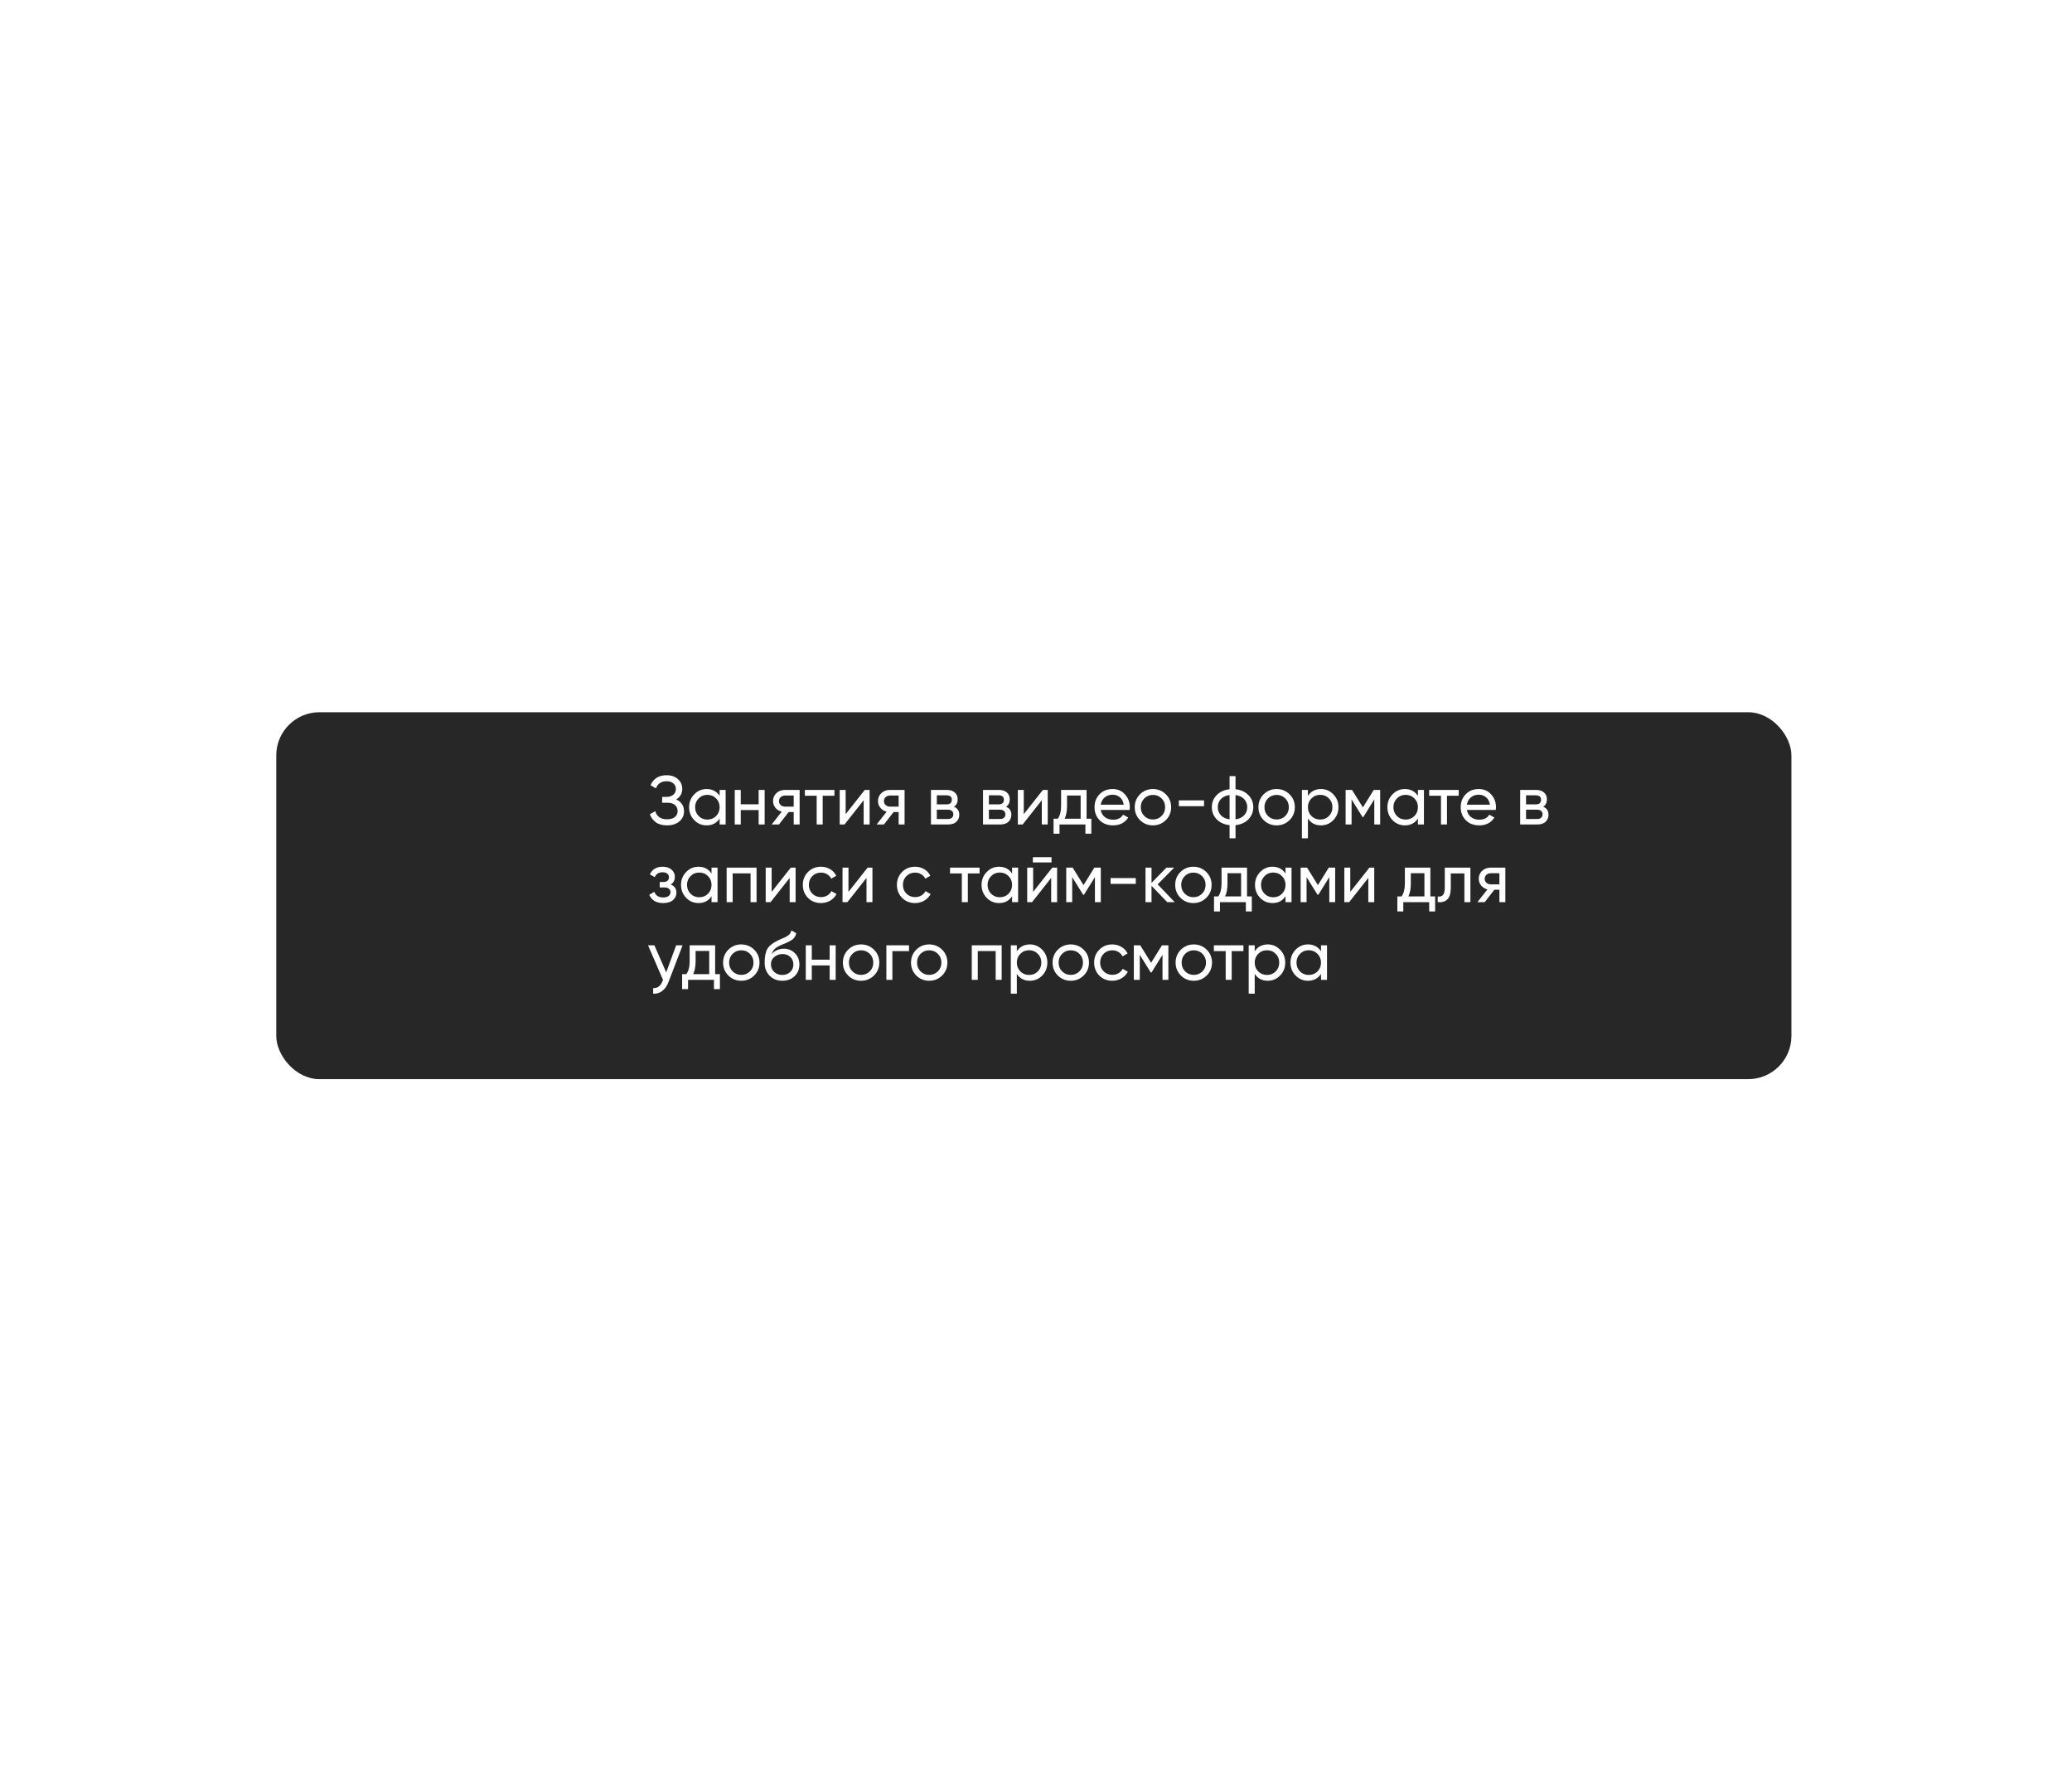 <?xml version="1.0" encoding="UTF-8"?> <svg xmlns="http://www.w3.org/2000/svg" width="480" height="415" viewBox="0 0 480 415" fill="none"> <g filter="url(#filter0_di_1967_359)"> <rect x="64" y="161" width="351" height="85" rx="10" fill="#272727"></rect> </g> <path d="M156.64 185.208C157.216 185.453 157.664 185.811 157.984 186.28C158.304 186.749 158.464 187.304 158.464 187.944C158.464 188.904 158.101 189.688 157.376 190.296C156.661 190.904 155.712 191.208 154.528 191.208C153.451 191.208 152.581 190.968 151.92 190.488C151.269 190.008 150.811 189.389 150.544 188.632L151.808 187.912C152.139 189.171 153.045 189.8 154.528 189.8C155.307 189.8 155.909 189.629 156.336 189.288C156.763 188.936 156.976 188.472 156.976 187.896C156.976 187.32 156.773 186.856 156.368 186.504C155.973 186.152 155.419 185.976 154.704 185.976H153.392V184.616H154.336C155.019 184.616 155.563 184.451 155.968 184.12C156.373 183.779 156.576 183.336 156.576 182.792C156.576 182.259 156.384 181.827 156 181.496C155.627 181.155 155.104 180.984 154.432 180.984C153.195 180.984 152.368 181.533 151.952 182.632L150.704 181.912C151.376 180.365 152.619 179.592 154.432 179.592C155.509 179.592 156.379 179.891 157.04 180.488C157.712 181.085 158.048 181.843 158.048 182.76C158.048 183.827 157.579 184.643 156.64 185.208ZM166.711 183H168.103V191H166.711V189.624C166.018 190.68 165.01 191.208 163.687 191.208C162.567 191.208 161.613 190.803 160.823 189.992C160.034 189.171 159.639 188.173 159.639 187C159.639 185.827 160.034 184.835 160.823 184.024C161.613 183.203 162.567 182.792 163.687 182.792C165.01 182.792 166.018 183.32 166.711 184.376V183ZM163.863 189.864C164.674 189.864 165.351 189.592 165.895 189.048C166.439 188.493 166.711 187.811 166.711 187C166.711 186.189 166.439 185.512 165.895 184.968C165.351 184.413 164.674 184.136 163.863 184.136C163.063 184.136 162.391 184.413 161.847 184.968C161.303 185.512 161.031 186.189 161.031 187C161.031 187.811 161.303 188.493 161.847 189.048C162.391 189.592 163.063 189.864 163.863 189.864ZM175.748 183H177.14V191H175.748V187.656H171.604V191H170.212V183H171.604V186.328H175.748V183ZM185.243 183V191H183.867V188.12H182.699L180.459 191H178.763L181.099 188.04C180.502 187.891 180.016 187.592 179.643 187.144C179.27 186.696 179.083 186.173 179.083 185.576C179.083 184.84 179.344 184.227 179.867 183.736C180.39 183.245 181.046 183 181.835 183H185.243ZM181.883 186.872H183.867V184.296H181.883C181.488 184.296 181.152 184.413 180.875 184.648C180.598 184.883 180.459 185.197 180.459 185.592C180.459 185.976 180.598 186.285 180.875 186.52C181.152 186.755 181.488 186.872 181.883 186.872ZM193.305 183V184.344H190.585V191H189.193V184.344H186.457V183H193.305ZM200.333 183H201.453V191H200.077V185.384L195.645 191H194.525V183H195.901V188.616L200.333 183ZM209.556 183V191H208.18V188.12H207.012L204.772 191H203.076L205.412 188.04C204.814 187.891 204.329 187.592 203.956 187.144C203.582 186.696 203.396 186.173 203.396 185.576C203.396 184.84 203.657 184.227 204.18 183.736C204.702 183.245 205.358 183 206.148 183H209.556ZM206.196 186.872H208.18V184.296H206.196C205.801 184.296 205.465 184.413 205.188 184.648C204.91 184.883 204.772 185.197 204.772 185.592C204.772 185.976 204.91 186.285 205.188 186.52C205.465 186.755 205.801 186.872 206.196 186.872ZM220.993 186.888C221.815 187.229 222.225 187.848 222.225 188.744C222.225 189.405 222.001 189.949 221.553 190.376C221.116 190.792 220.487 191 219.665 191H215.665V183H219.345C220.145 183 220.764 183.203 221.201 183.608C221.639 184.003 221.857 184.525 221.857 185.176C221.857 185.944 221.569 186.515 220.993 186.888ZM219.281 184.248H217.025V186.344H219.281C220.092 186.344 220.497 185.987 220.497 185.272C220.497 184.589 220.092 184.248 219.281 184.248ZM219.585 189.736C219.991 189.736 220.3 189.64 220.513 189.448C220.737 189.256 220.849 188.984 220.849 188.632C220.849 188.301 220.737 188.045 220.513 187.864C220.3 187.672 219.991 187.576 219.585 187.576H217.025V189.736H219.585ZM233.056 186.888C233.877 187.229 234.288 187.848 234.288 188.744C234.288 189.405 234.064 189.949 233.616 190.376C233.179 190.792 232.549 191 231.728 191H227.728V183H231.408C232.208 183 232.827 183.203 233.264 183.608C233.701 184.003 233.92 184.525 233.92 185.176C233.92 185.944 233.632 186.515 233.056 186.888ZM231.344 184.248H229.088V186.344H231.344C232.155 186.344 232.56 185.987 232.56 185.272C232.56 184.589 232.155 184.248 231.344 184.248ZM231.648 189.736C232.053 189.736 232.363 189.64 232.576 189.448C232.8 189.256 232.912 188.984 232.912 188.632C232.912 188.301 232.8 188.045 232.576 187.864C232.363 187.672 232.053 187.576 231.648 187.576H229.088V189.736H231.648ZM241.598 183H242.718V191H241.342V185.384L236.91 191H235.79V183H237.166V188.616L241.598 183ZM251.717 189.672H252.821V193.144H251.445V191H245.445V193.144H244.069V189.672H245.045C245.557 188.968 245.813 187.981 245.813 186.712V183H251.717V189.672ZM246.629 189.672H250.341V184.296H247.189V186.712C247.189 187.907 247.003 188.893 246.629 189.672ZM254.985 187.64C255.124 188.355 255.449 188.909 255.961 189.304C256.484 189.699 257.124 189.896 257.881 189.896C258.937 189.896 259.705 189.507 260.185 188.728L261.369 189.4C260.59 190.605 259.417 191.208 257.849 191.208C256.58 191.208 255.545 190.813 254.745 190.024C253.956 189.224 253.561 188.216 253.561 187C253.561 185.795 253.95 184.792 254.729 183.992C255.508 183.192 256.516 182.792 257.753 182.792C258.926 182.792 259.881 183.208 260.617 184.04C261.364 184.861 261.737 185.853 261.737 187.016C261.737 187.219 261.721 187.427 261.689 187.64H254.985ZM257.753 184.104C257.006 184.104 256.388 184.317 255.897 184.744C255.406 185.16 255.102 185.72 254.985 186.424H260.329C260.212 185.667 259.913 185.091 259.433 184.696C258.953 184.301 258.393 184.104 257.753 184.104ZM270.074 189.992C269.252 190.803 268.255 191.208 267.082 191.208C265.908 191.208 264.911 190.803 264.09 189.992C263.279 189.181 262.874 188.184 262.874 187C262.874 185.816 263.279 184.819 264.09 184.008C264.911 183.197 265.908 182.792 267.082 182.792C268.255 182.792 269.252 183.197 270.074 184.008C270.895 184.819 271.306 185.816 271.306 187C271.306 188.184 270.895 189.181 270.074 189.992ZM267.082 189.848C267.882 189.848 268.554 189.576 269.098 189.032C269.642 188.488 269.914 187.811 269.914 187C269.914 186.189 269.642 185.512 269.098 184.968C268.554 184.424 267.882 184.152 267.082 184.152C266.292 184.152 265.626 184.424 265.082 184.968C264.538 185.512 264.266 186.189 264.266 187C264.266 187.811 264.538 188.488 265.082 189.032C265.626 189.576 266.292 189.848 267.082 189.848ZM273.091 186.76V185.416H278.931V186.76H273.091ZM289.213 184.2C289.96 184.968 290.333 185.901 290.333 187C290.333 188.099 289.96 189.032 289.213 189.8C288.466 190.568 287.469 191.021 286.221 191.16V194.2H284.845V191.16C283.597 191.021 282.6 190.568 281.853 189.8C281.106 189.032 280.733 188.099 280.733 187C280.733 185.901 281.106 184.968 281.853 184.2C282.6 183.432 283.597 182.979 284.845 182.84V179.8H286.221V182.84C287.469 182.979 288.466 183.432 289.213 184.2ZM282.109 187C282.109 187.736 282.349 188.36 282.829 188.872C283.32 189.384 283.992 189.699 284.845 189.816V184.184C283.992 184.291 283.32 184.6 282.829 185.112C282.349 185.624 282.109 186.253 282.109 187ZM286.221 189.816C287.074 189.699 287.741 189.384 288.221 188.872C288.701 188.36 288.941 187.736 288.941 187C288.941 186.264 288.701 185.64 288.221 185.128C287.741 184.616 287.074 184.301 286.221 184.184V189.816ZM298.73 189.992C297.909 190.803 296.911 191.208 295.738 191.208C294.565 191.208 293.567 190.803 292.746 189.992C291.935 189.181 291.53 188.184 291.53 187C291.53 185.816 291.935 184.819 292.746 184.008C293.567 183.197 294.565 182.792 295.738 182.792C296.911 182.792 297.909 183.197 298.73 184.008C299.551 184.819 299.962 185.816 299.962 187C299.962 188.184 299.551 189.181 298.73 189.992ZM295.738 189.848C296.538 189.848 297.21 189.576 297.754 189.032C298.298 188.488 298.57 187.811 298.57 187C298.57 186.189 298.298 185.512 297.754 184.968C297.21 184.424 296.538 184.152 295.738 184.152C294.949 184.152 294.282 184.424 293.738 184.968C293.194 185.512 292.922 186.189 292.922 187C292.922 187.811 293.194 188.488 293.738 189.032C294.282 189.576 294.949 189.848 295.738 189.848ZM306.019 182.792C307.139 182.792 308.094 183.203 308.883 184.024C309.672 184.835 310.067 185.827 310.067 187C310.067 188.173 309.672 189.171 308.883 189.992C308.094 190.803 307.139 191.208 306.019 191.208C304.696 191.208 303.688 190.68 302.995 189.624V194.2H301.603V183H302.995V184.376C303.688 183.32 304.696 182.792 306.019 182.792ZM305.843 189.864C306.643 189.864 307.315 189.592 307.859 189.048C308.403 188.493 308.675 187.811 308.675 187C308.675 186.189 308.403 185.512 307.859 184.968C307.315 184.413 306.643 184.136 305.843 184.136C305.032 184.136 304.355 184.413 303.811 184.968C303.267 185.512 302.995 186.189 302.995 187C302.995 187.811 303.267 188.493 303.811 189.048C304.355 189.592 305.032 189.864 305.843 189.864ZM319.728 183V191H318.368V185.192L315.824 189.288H315.648L313.104 185.192V191H311.728V183H313.216L315.728 187.048L318.24 183H319.728ZM328.477 183H329.869V191H328.477V189.624C327.784 190.68 326.776 191.208 325.453 191.208C324.333 191.208 323.378 190.803 322.589 189.992C321.8 189.171 321.405 188.173 321.405 187C321.405 185.827 321.8 184.835 322.589 184.024C323.378 183.203 324.333 182.792 325.453 182.792C326.776 182.792 327.784 183.32 328.477 184.376V183ZM325.629 189.864C326.44 189.864 327.117 189.592 327.661 189.048C328.205 188.493 328.477 187.811 328.477 187C328.477 186.189 328.205 185.512 327.661 184.968C327.117 184.413 326.44 184.136 325.629 184.136C324.829 184.136 324.157 184.413 323.613 184.968C323.069 185.512 322.797 186.189 322.797 187C322.797 187.811 323.069 188.493 323.613 189.048C324.157 189.592 324.829 189.864 325.629 189.864ZM337.93 183V184.344H335.21V191H333.818V184.344H331.082V183H337.93ZM339.813 187.64C339.952 188.355 340.277 188.909 340.789 189.304C341.312 189.699 341.952 189.896 342.709 189.896C343.765 189.896 344.533 189.507 345.013 188.728L346.197 189.4C345.419 190.605 344.245 191.208 342.677 191.208C341.408 191.208 340.373 190.813 339.573 190.024C338.784 189.224 338.389 188.216 338.389 187C338.389 185.795 338.779 184.792 339.557 183.992C340.336 183.192 341.344 182.792 342.581 182.792C343.755 182.792 344.709 183.208 345.445 184.04C346.192 184.861 346.565 185.853 346.565 187.016C346.565 187.219 346.549 187.427 346.517 187.64H339.813ZM342.581 184.104C341.835 184.104 341.216 184.317 340.725 184.744C340.235 185.16 339.931 185.72 339.813 186.424H345.157C345.04 185.667 344.741 185.091 344.261 184.696C343.781 184.301 343.221 184.104 342.581 184.104ZM357.493 186.888C358.315 187.229 358.725 187.848 358.725 188.744C358.725 189.405 358.501 189.949 358.053 190.376C357.616 190.792 356.987 191 356.165 191H352.165V183H355.845C356.645 183 357.264 183.203 357.701 183.608C358.139 184.003 358.357 184.525 358.357 185.176C358.357 185.944 358.069 186.515 357.493 186.888ZM355.781 184.248H353.525V186.344H355.781C356.592 186.344 356.997 185.987 356.997 185.272C356.997 184.589 356.592 184.248 355.781 184.248ZM356.085 189.736C356.491 189.736 356.8 189.64 357.013 189.448C357.237 189.256 357.349 188.984 357.349 188.632C357.349 188.301 357.237 188.045 357.013 187.864C356.8 187.672 356.491 187.576 356.085 187.576H353.525V189.736H356.085ZM155.376 204.904C156.261 205.267 156.704 205.901 156.704 206.808C156.704 207.48 156.437 208.051 155.904 208.52C155.371 208.979 154.613 209.208 153.632 209.208C152.032 209.208 150.96 208.568 150.416 207.288L151.584 206.6C151.893 207.475 152.581 207.912 153.648 207.912C154.181 207.912 154.592 207.8 154.88 207.576C155.179 207.341 155.328 207.043 155.328 206.68C155.328 206.36 155.205 206.099 154.96 205.896C154.725 205.693 154.405 205.592 154 205.592H152.832V204.328H153.696C154.101 204.328 154.416 204.232 154.64 204.04C154.864 203.837 154.976 203.565 154.976 203.224C154.976 202.883 154.843 202.605 154.576 202.392C154.32 202.179 153.963 202.072 153.504 202.072C152.608 202.072 152 202.451 151.68 203.208L150.544 202.552C151.109 201.379 152.096 200.792 153.504 200.792C154.379 200.792 155.067 201.016 155.568 201.464C156.08 201.912 156.336 202.461 156.336 203.112C156.336 203.923 156.016 204.52 155.376 204.904ZM164.836 201H166.228V209H164.836V207.624C164.143 208.68 163.135 209.208 161.812 209.208C160.692 209.208 159.738 208.803 158.948 207.992C158.159 207.171 157.764 206.173 157.764 205C157.764 203.827 158.159 202.835 158.948 202.024C159.738 201.203 160.692 200.792 161.812 200.792C163.135 200.792 164.143 201.32 164.836 202.376V201ZM161.988 207.864C162.799 207.864 163.476 207.592 164.02 207.048C164.564 206.493 164.836 205.811 164.836 205C164.836 204.189 164.564 203.512 164.02 202.968C163.476 202.413 162.799 202.136 161.988 202.136C161.188 202.136 160.516 202.413 159.972 202.968C159.428 203.512 159.156 204.189 159.156 205C159.156 205.811 159.428 206.493 159.972 207.048C160.516 207.592 161.188 207.864 161.988 207.864ZM175.265 201V209H173.873V202.328H169.729V209H168.337V201H175.265ZM183.192 201H184.312V209H182.936V203.384L178.504 209H177.384V201H178.76V206.616L183.192 201ZM190.191 209.208C188.986 209.208 187.983 208.808 187.183 208.008C186.383 207.197 185.983 206.195 185.983 205C185.983 203.805 186.383 202.808 187.183 202.008C187.983 201.197 188.986 200.792 190.191 200.792C190.98 200.792 191.69 200.984 192.319 201.368C192.948 201.741 193.418 202.248 193.727 202.888L192.559 203.56C192.356 203.133 192.042 202.792 191.615 202.536C191.199 202.28 190.724 202.152 190.191 202.152C189.391 202.152 188.719 202.424 188.175 202.968C187.642 203.512 187.375 204.189 187.375 205C187.375 205.8 187.642 206.472 188.175 207.016C188.719 207.56 189.391 207.832 190.191 207.832C190.724 207.832 191.204 207.709 191.631 207.464C192.058 207.208 192.383 206.867 192.607 206.44L193.791 207.128C193.45 207.757 192.959 208.264 192.319 208.648C191.679 209.021 190.97 209.208 190.191 209.208ZM200.989 201H202.109V209H200.733V203.384L196.301 209H195.181V201H196.557V206.616L200.989 201ZM211.988 209.208C210.783 209.208 209.78 208.808 208.98 208.008C208.18 207.197 207.78 206.195 207.78 205C207.78 203.805 208.18 202.808 208.98 202.008C209.78 201.197 210.783 200.792 211.988 200.792C212.777 200.792 213.487 200.984 214.116 201.368C214.745 201.741 215.215 202.248 215.524 202.888L214.356 203.56C214.153 203.133 213.839 202.792 213.412 202.536C212.996 202.28 212.521 202.152 211.988 202.152C211.188 202.152 210.516 202.424 209.972 202.968C209.439 203.512 209.172 204.189 209.172 205C209.172 205.8 209.439 206.472 209.972 207.016C210.516 207.56 211.188 207.832 211.988 207.832C212.521 207.832 213.001 207.709 213.428 207.464C213.855 207.208 214.18 206.867 214.404 206.44L215.588 207.128C215.247 207.757 214.756 208.264 214.116 208.648C213.476 209.021 212.767 209.208 211.988 209.208ZM226.93 201V202.344H224.21V209H222.818V202.344H220.082V201H226.93ZM234.461 201H235.853V209H234.461V207.624C233.768 208.68 232.76 209.208 231.437 209.208C230.317 209.208 229.363 208.803 228.573 207.992C227.784 207.171 227.389 206.173 227.389 205C227.389 203.827 227.784 202.835 228.573 202.024C229.363 201.203 230.317 200.792 231.437 200.792C232.76 200.792 233.768 201.32 234.461 202.376V201ZM231.613 207.864C232.424 207.864 233.101 207.592 233.645 207.048C234.189 206.493 234.461 205.811 234.461 205C234.461 204.189 234.189 203.512 233.645 202.968C233.101 202.413 232.424 202.136 231.613 202.136C230.813 202.136 230.141 202.413 229.597 202.968C229.053 203.512 228.781 204.189 228.781 205C228.781 205.811 229.053 206.493 229.597 207.048C230.141 207.592 230.813 207.864 231.613 207.864ZM239.274 199.8V198.584H243.594V199.8H239.274ZM243.77 201H244.89V209H243.514V203.384L239.082 209H237.962V201H239.338V206.616L243.77 201ZM255.009 201V209H253.649V203.192L251.105 207.288H250.929L248.385 203.192V209H247.009V201H248.497L251.009 205.048L253.521 201H255.009ZM257.278 204.76V203.416H263.118V204.76H257.278ZM272.137 209H270.409L266.761 205.208V209H265.368V201H266.761V204.536L270.217 201H272.009L268.185 204.872L272.137 209ZM279.449 207.992C278.627 208.803 277.63 209.208 276.457 209.208C275.283 209.208 274.286 208.803 273.465 207.992C272.654 207.181 272.249 206.184 272.249 205C272.249 203.816 272.654 202.819 273.465 202.008C274.286 201.197 275.283 200.792 276.457 200.792C277.63 200.792 278.627 201.197 279.449 202.008C280.27 202.819 280.681 203.816 280.681 205C280.681 206.184 280.27 207.181 279.449 207.992ZM276.457 207.848C277.257 207.848 277.929 207.576 278.473 207.032C279.017 206.488 279.289 205.811 279.289 205C279.289 204.189 279.017 203.512 278.473 202.968C277.929 202.424 277.257 202.152 276.457 202.152C275.667 202.152 275.001 202.424 274.457 202.968C273.913 203.512 273.641 204.189 273.641 205C273.641 205.811 273.913 206.488 274.457 207.032C275.001 207.576 275.667 207.848 276.457 207.848ZM288.889 207.672H289.993V211.144H288.617V209H282.617V211.144H281.241V207.672H282.217C282.729 206.968 282.985 205.981 282.985 204.712V201H288.889V207.672ZM283.801 207.672H287.513V202.296H284.361V204.712C284.361 205.907 284.174 206.893 283.801 207.672ZM297.805 201H299.197V209H297.805V207.624C297.112 208.68 296.104 209.208 294.781 209.208C293.661 209.208 292.706 208.803 291.917 207.992C291.128 207.171 290.733 206.173 290.733 205C290.733 203.827 291.128 202.835 291.917 202.024C292.706 201.203 293.661 200.792 294.781 200.792C296.104 200.792 297.112 201.32 297.805 202.376V201ZM294.957 207.864C295.768 207.864 296.445 207.592 296.989 207.048C297.533 206.493 297.805 205.811 297.805 205C297.805 204.189 297.533 203.512 296.989 202.968C296.445 202.413 295.768 202.136 294.957 202.136C294.157 202.136 293.485 202.413 292.941 202.968C292.397 203.512 292.125 204.189 292.125 205C292.125 205.811 292.397 206.493 292.941 207.048C293.485 207.592 294.157 207.864 294.957 207.864ZM309.306 201V209H307.946V203.192L305.402 207.288H305.226L302.682 203.192V209H301.306V201H302.794L305.306 205.048L307.818 201H309.306ZM317.239 201H318.359V209H316.983V203.384L312.551 209H311.431V201H312.807V206.616L317.239 201ZM331.358 207.672H332.462V211.144H331.086V209H325.086V211.144H323.71V207.672H324.686C325.198 206.968 325.454 205.981 325.454 204.712V201H331.358V207.672ZM326.27 207.672H329.982V202.296H326.83V204.712C326.83 205.907 326.643 206.893 326.27 207.672ZM340.634 201V209H339.242V202.344H336.09V205.608C336.09 206.92 335.824 207.837 335.29 208.36C334.768 208.872 334.026 209.085 333.066 209V207.688C333.61 207.763 334.016 207.645 334.282 207.336C334.56 207.016 334.698 206.429 334.698 205.576V201H340.634ZM348.728 201V209H347.352V206.12H346.184L343.944 209H342.248L344.584 206.04C343.986 205.891 343.501 205.592 343.128 205.144C342.754 204.696 342.568 204.173 342.568 203.576C342.568 202.84 342.829 202.227 343.352 201.736C343.874 201.245 344.53 201 345.32 201H348.728ZM345.368 204.872H347.352V202.296H345.368C344.973 202.296 344.637 202.413 344.36 202.648C344.082 202.883 343.944 203.197 343.944 203.592C343.944 203.976 344.082 204.285 344.36 204.52C344.637 204.755 344.973 204.872 345.368 204.872ZM156.64 219H158.128L154.864 227.496C154.523 228.403 154.043 229.091 153.424 229.56C152.805 230.04 152.101 230.253 151.312 230.2V228.904C152.293 228.979 153.013 228.445 153.472 227.304L153.6 227.016L150.128 219H151.6L154.336 225.272L156.64 219ZM165.67 225.672H166.774V229.144H165.398V227H159.398V229.144H158.022V225.672H158.998C159.51 224.968 159.766 223.981 159.766 222.712V219H165.67V225.672ZM160.582 225.672H164.294V220.296H161.142V222.712C161.142 223.907 160.956 224.893 160.582 225.672ZM174.714 225.992C173.893 226.803 172.896 227.208 171.722 227.208C170.549 227.208 169.552 226.803 168.73 225.992C167.92 225.181 167.514 224.184 167.514 223C167.514 221.816 167.92 220.819 168.73 220.008C169.552 219.197 170.549 218.792 171.722 218.792C172.896 218.792 173.893 219.197 174.714 220.008C175.536 220.819 175.946 221.816 175.946 223C175.946 224.184 175.536 225.181 174.714 225.992ZM171.722 225.848C172.522 225.848 173.194 225.576 173.738 225.032C174.282 224.488 174.554 223.811 174.554 223C174.554 222.189 174.282 221.512 173.738 220.968C173.194 220.424 172.522 220.152 171.722 220.152C170.933 220.152 170.266 220.424 169.722 220.968C169.178 221.512 168.906 222.189 168.906 223C168.906 223.811 169.178 224.488 169.722 225.032C170.266 225.576 170.933 225.848 171.722 225.848ZM181.219 227.208C180.035 227.208 179.059 226.819 178.291 226.04C177.523 225.261 177.139 224.259 177.139 223.032C177.139 221.667 177.337 220.616 177.731 219.88C178.137 219.144 178.958 218.477 180.195 217.88C180.419 217.773 180.723 217.635 181.107 217.464C181.502 217.293 181.79 217.165 181.971 217.08C182.153 216.984 182.355 216.861 182.579 216.712C182.803 216.552 182.969 216.381 183.075 216.2C183.193 216.008 183.278 215.789 183.331 215.544L184.451 216.184C184.419 216.355 184.377 216.515 184.323 216.664C184.27 216.803 184.19 216.941 184.083 217.08C183.987 217.208 183.902 217.32 183.827 217.416C183.753 217.512 183.625 217.619 183.443 217.736C183.273 217.843 183.145 217.923 183.059 217.976C182.985 218.029 182.83 218.109 182.595 218.216C182.371 218.323 182.217 218.397 182.131 218.44C182.057 218.472 181.881 218.547 181.603 218.664C181.326 218.771 181.155 218.84 181.091 218.872C180.366 219.181 179.833 219.496 179.491 219.816C179.161 220.136 178.921 220.541 178.771 221.032C179.113 220.605 179.539 220.291 180.051 220.088C180.563 219.885 181.075 219.784 181.587 219.784C182.59 219.784 183.438 220.125 184.131 220.808C184.835 221.491 185.187 222.371 185.187 223.448C185.187 224.536 184.814 225.437 184.067 226.152C183.321 226.856 182.371 227.208 181.219 227.208ZM179.347 225.16C179.849 225.629 180.473 225.864 181.219 225.864C181.966 225.864 182.579 225.635 183.059 225.176C183.55 224.717 183.795 224.141 183.795 223.448C183.795 222.733 183.561 222.152 183.091 221.704C182.633 221.245 182.025 221.016 181.267 221.016C180.585 221.016 179.966 221.235 179.411 221.672C178.867 222.099 178.595 222.664 178.595 223.368C178.595 224.093 178.846 224.691 179.347 225.16ZM192.201 219H193.593V227H192.201V223.656H188.057V227H186.665V219H188.057V222.328H192.201V219ZM202.464 225.992C201.643 226.803 200.646 227.208 199.472 227.208C198.299 227.208 197.302 226.803 196.48 225.992C195.67 225.181 195.264 224.184 195.264 223C195.264 221.816 195.67 220.819 196.48 220.008C197.302 219.197 198.299 218.792 199.472 218.792C200.646 218.792 201.643 219.197 202.464 220.008C203.286 220.819 203.696 221.816 203.696 223C203.696 224.184 203.286 225.181 202.464 225.992ZM199.472 225.848C200.272 225.848 200.944 225.576 201.488 225.032C202.032 224.488 202.304 223.811 202.304 223C202.304 222.189 202.032 221.512 201.488 220.968C200.944 220.424 200.272 220.152 199.472 220.152C198.683 220.152 198.016 220.424 197.472 220.968C196.928 221.512 196.656 222.189 196.656 223C196.656 223.811 196.928 224.488 197.472 225.032C198.016 225.576 198.683 225.848 199.472 225.848ZM210.585 219V220.344H206.729V227H205.337V219H210.585ZM218.246 225.992C217.424 226.803 216.427 227.208 215.254 227.208C214.08 227.208 213.083 226.803 212.262 225.992C211.451 225.181 211.046 224.184 211.046 223C211.046 221.816 211.451 220.819 212.262 220.008C213.083 219.197 214.08 218.792 215.254 218.792C216.427 218.792 217.424 219.197 218.246 220.008C219.067 220.819 219.477 221.816 219.477 223C219.477 224.184 219.067 225.181 218.246 225.992ZM215.254 225.848C216.054 225.848 216.726 225.576 217.27 225.032C217.814 224.488 218.086 223.811 218.086 223C218.086 222.189 217.814 221.512 217.27 220.968C216.726 220.424 216.054 220.152 215.254 220.152C214.464 220.152 213.798 220.424 213.254 220.968C212.71 221.512 212.438 222.189 212.438 223C212.438 223.811 212.71 224.488 213.254 225.032C213.798 225.576 214.464 225.848 215.254 225.848ZM232.047 219V227H230.655V220.328H226.511V227H225.118V219H232.047ZM238.581 218.792C239.701 218.792 240.656 219.203 241.445 220.024C242.235 220.835 242.629 221.827 242.629 223C242.629 224.173 242.235 225.171 241.445 225.992C240.656 226.803 239.701 227.208 238.581 227.208C237.259 227.208 236.251 226.68 235.557 225.624V230.2H234.165V219H235.557V220.376C236.251 219.32 237.259 218.792 238.581 218.792ZM238.405 225.864C239.205 225.864 239.877 225.592 240.421 225.048C240.965 224.493 241.237 223.811 241.237 223C241.237 222.189 240.965 221.512 240.421 220.968C239.877 220.413 239.205 220.136 238.405 220.136C237.595 220.136 236.917 220.413 236.373 220.968C235.829 221.512 235.557 222.189 235.557 223C235.557 223.811 235.829 224.493 236.373 225.048C236.917 225.592 237.595 225.864 238.405 225.864ZM251.042 225.992C250.221 226.803 249.224 227.208 248.05 227.208C246.877 227.208 245.88 226.803 245.058 225.992C244.248 225.181 243.842 224.184 243.842 223C243.842 221.816 244.248 220.819 245.058 220.008C245.88 219.197 246.877 218.792 248.05 218.792C249.224 218.792 250.221 219.197 251.042 220.008C251.864 220.819 252.274 221.816 252.274 223C252.274 224.184 251.864 225.181 251.042 225.992ZM248.05 225.848C248.85 225.848 249.522 225.576 250.066 225.032C250.61 224.488 250.882 223.811 250.882 223C250.882 222.189 250.61 221.512 250.066 220.968C249.522 220.424 248.85 220.152 248.05 220.152C247.261 220.152 246.594 220.424 246.05 220.968C245.506 221.512 245.234 222.189 245.234 223C245.234 223.811 245.506 224.488 246.05 225.032C246.594 225.576 247.261 225.848 248.05 225.848ZM257.675 227.208C256.47 227.208 255.467 226.808 254.667 226.008C253.867 225.197 253.467 224.195 253.467 223C253.467 221.805 253.867 220.808 254.667 220.008C255.467 219.197 256.47 218.792 257.675 218.792C258.465 218.792 259.174 218.984 259.803 219.368C260.433 219.741 260.902 220.248 261.211 220.888L260.043 221.56C259.841 221.133 259.526 220.792 259.099 220.536C258.683 220.28 258.209 220.152 257.675 220.152C256.875 220.152 256.203 220.424 255.659 220.968C255.126 221.512 254.859 222.189 254.859 223C254.859 223.8 255.126 224.472 255.659 225.016C256.203 225.56 256.875 225.832 257.675 225.832C258.209 225.832 258.689 225.709 259.115 225.464C259.542 225.208 259.867 224.867 260.091 224.44L261.275 225.128C260.934 225.757 260.443 226.264 259.803 226.648C259.163 227.021 258.454 227.208 257.675 227.208ZM270.665 219V227H269.305V221.192L266.761 225.288H266.585L264.041 221.192V227H262.665V219H264.153L266.665 223.048L269.177 219H270.665ZM279.542 225.992C278.721 226.803 277.724 227.208 276.55 227.208C275.377 227.208 274.38 226.803 273.558 225.992C272.748 225.181 272.342 224.184 272.342 223C272.342 221.816 272.748 220.819 273.558 220.008C274.38 219.197 275.377 218.792 276.55 218.792C277.724 218.792 278.721 219.197 279.542 220.008C280.364 220.819 280.774 221.816 280.774 223C280.774 224.184 280.364 225.181 279.542 225.992ZM276.55 225.848C277.35 225.848 278.022 225.576 278.566 225.032C279.11 224.488 279.382 223.811 279.382 223C279.382 222.189 279.11 221.512 278.566 220.968C278.022 220.424 277.35 220.152 276.55 220.152C275.761 220.152 275.094 220.424 274.55 220.968C274.006 221.512 273.734 222.189 273.734 223C273.734 223.811 274.006 224.488 274.55 225.032C275.094 225.576 275.761 225.848 276.55 225.848ZM288.055 219V220.344H285.335V227H283.943V220.344H281.207V219H288.055ZM293.691 218.792C294.811 218.792 295.765 219.203 296.555 220.024C297.344 220.835 297.739 221.827 297.739 223C297.739 224.173 297.344 225.171 296.555 225.992C295.765 226.803 294.811 227.208 293.691 227.208C292.368 227.208 291.36 226.68 290.667 225.624V230.2H289.275V219H290.667V220.376C291.36 219.32 292.368 218.792 293.691 218.792ZM293.515 225.864C294.315 225.864 294.987 225.592 295.531 225.048C296.075 224.493 296.347 223.811 296.347 223C296.347 222.189 296.075 221.512 295.531 220.968C294.987 220.413 294.315 220.136 293.515 220.136C292.704 220.136 292.027 220.413 291.483 220.968C290.939 221.512 290.667 222.189 290.667 223C290.667 223.811 290.939 224.493 291.483 225.048C292.027 225.592 292.704 225.864 293.515 225.864ZM306.024 219H307.416V227H306.024V225.624C305.33 226.68 304.322 227.208 303 227.208C301.88 227.208 300.925 226.803 300.136 225.992C299.346 225.171 298.952 224.173 298.952 223C298.952 221.827 299.346 220.835 300.136 220.024C300.925 219.203 301.88 218.792 303 218.792C304.322 218.792 305.33 219.32 306.024 220.376V219ZM303.176 225.864C303.986 225.864 304.664 225.592 305.208 225.048C305.752 224.493 306.024 223.811 306.024 223C306.024 222.189 305.752 221.512 305.208 220.968C304.664 220.413 303.986 220.136 303.176 220.136C302.376 220.136 301.704 220.413 301.16 220.968C300.616 221.512 300.344 222.189 300.344 223C300.344 223.811 300.616 224.493 301.16 225.048C301.704 225.592 302.376 225.864 303.176 225.864Z" fill="white"></path> <defs> <filter id="filter0_di_1967_359" x="-101" y="0" width="681" height="415" filterUnits="userSpaceOnUse" color-interpolation-filters="sRGB"> <feFlood flood-opacity="0" result="BackgroundImageFix"></feFlood> <feColorMatrix in="SourceAlpha" type="matrix" values="0 0 0 0 0 0 0 0 0 0 0 0 0 0 0 0 0 0 127 0" result="hardAlpha"></feColorMatrix> <feOffset dy="4"></feOffset> <feGaussianBlur stdDeviation="82.5"></feGaussianBlur> <feComposite in2="hardAlpha" operator="out"></feComposite> <feColorMatrix type="matrix" values="0 0 0 0 0 0 0 0 0 0 0 0 0 0 0 0 0 0 0.04 0"></feColorMatrix> <feBlend mode="normal" in2="BackgroundImageFix" result="effect1_dropShadow_1967_359"></feBlend> <feBlend mode="normal" in="SourceGraphic" in2="effect1_dropShadow_1967_359" result="shape"></feBlend> <feColorMatrix in="SourceAlpha" type="matrix" values="0 0 0 0 0 0 0 0 0 0 0 0 0 0 0 0 0 0 127 0" result="hardAlpha"></feColorMatrix> <feOffset></feOffset> <feGaussianBlur stdDeviation="48"></feGaussianBlur> <feComposite in2="hardAlpha" operator="arithmetic" k2="-1" k3="1"></feComposite> <feColorMatrix type="matrix" values="0 0 0 0 0 0 0 0 0 0 0 0 0 0 0 0 0 0 0.05 0"></feColorMatrix> <feBlend mode="normal" in2="shape" result="effect2_innerShadow_1967_359"></feBlend> </filter> </defs> </svg> 
